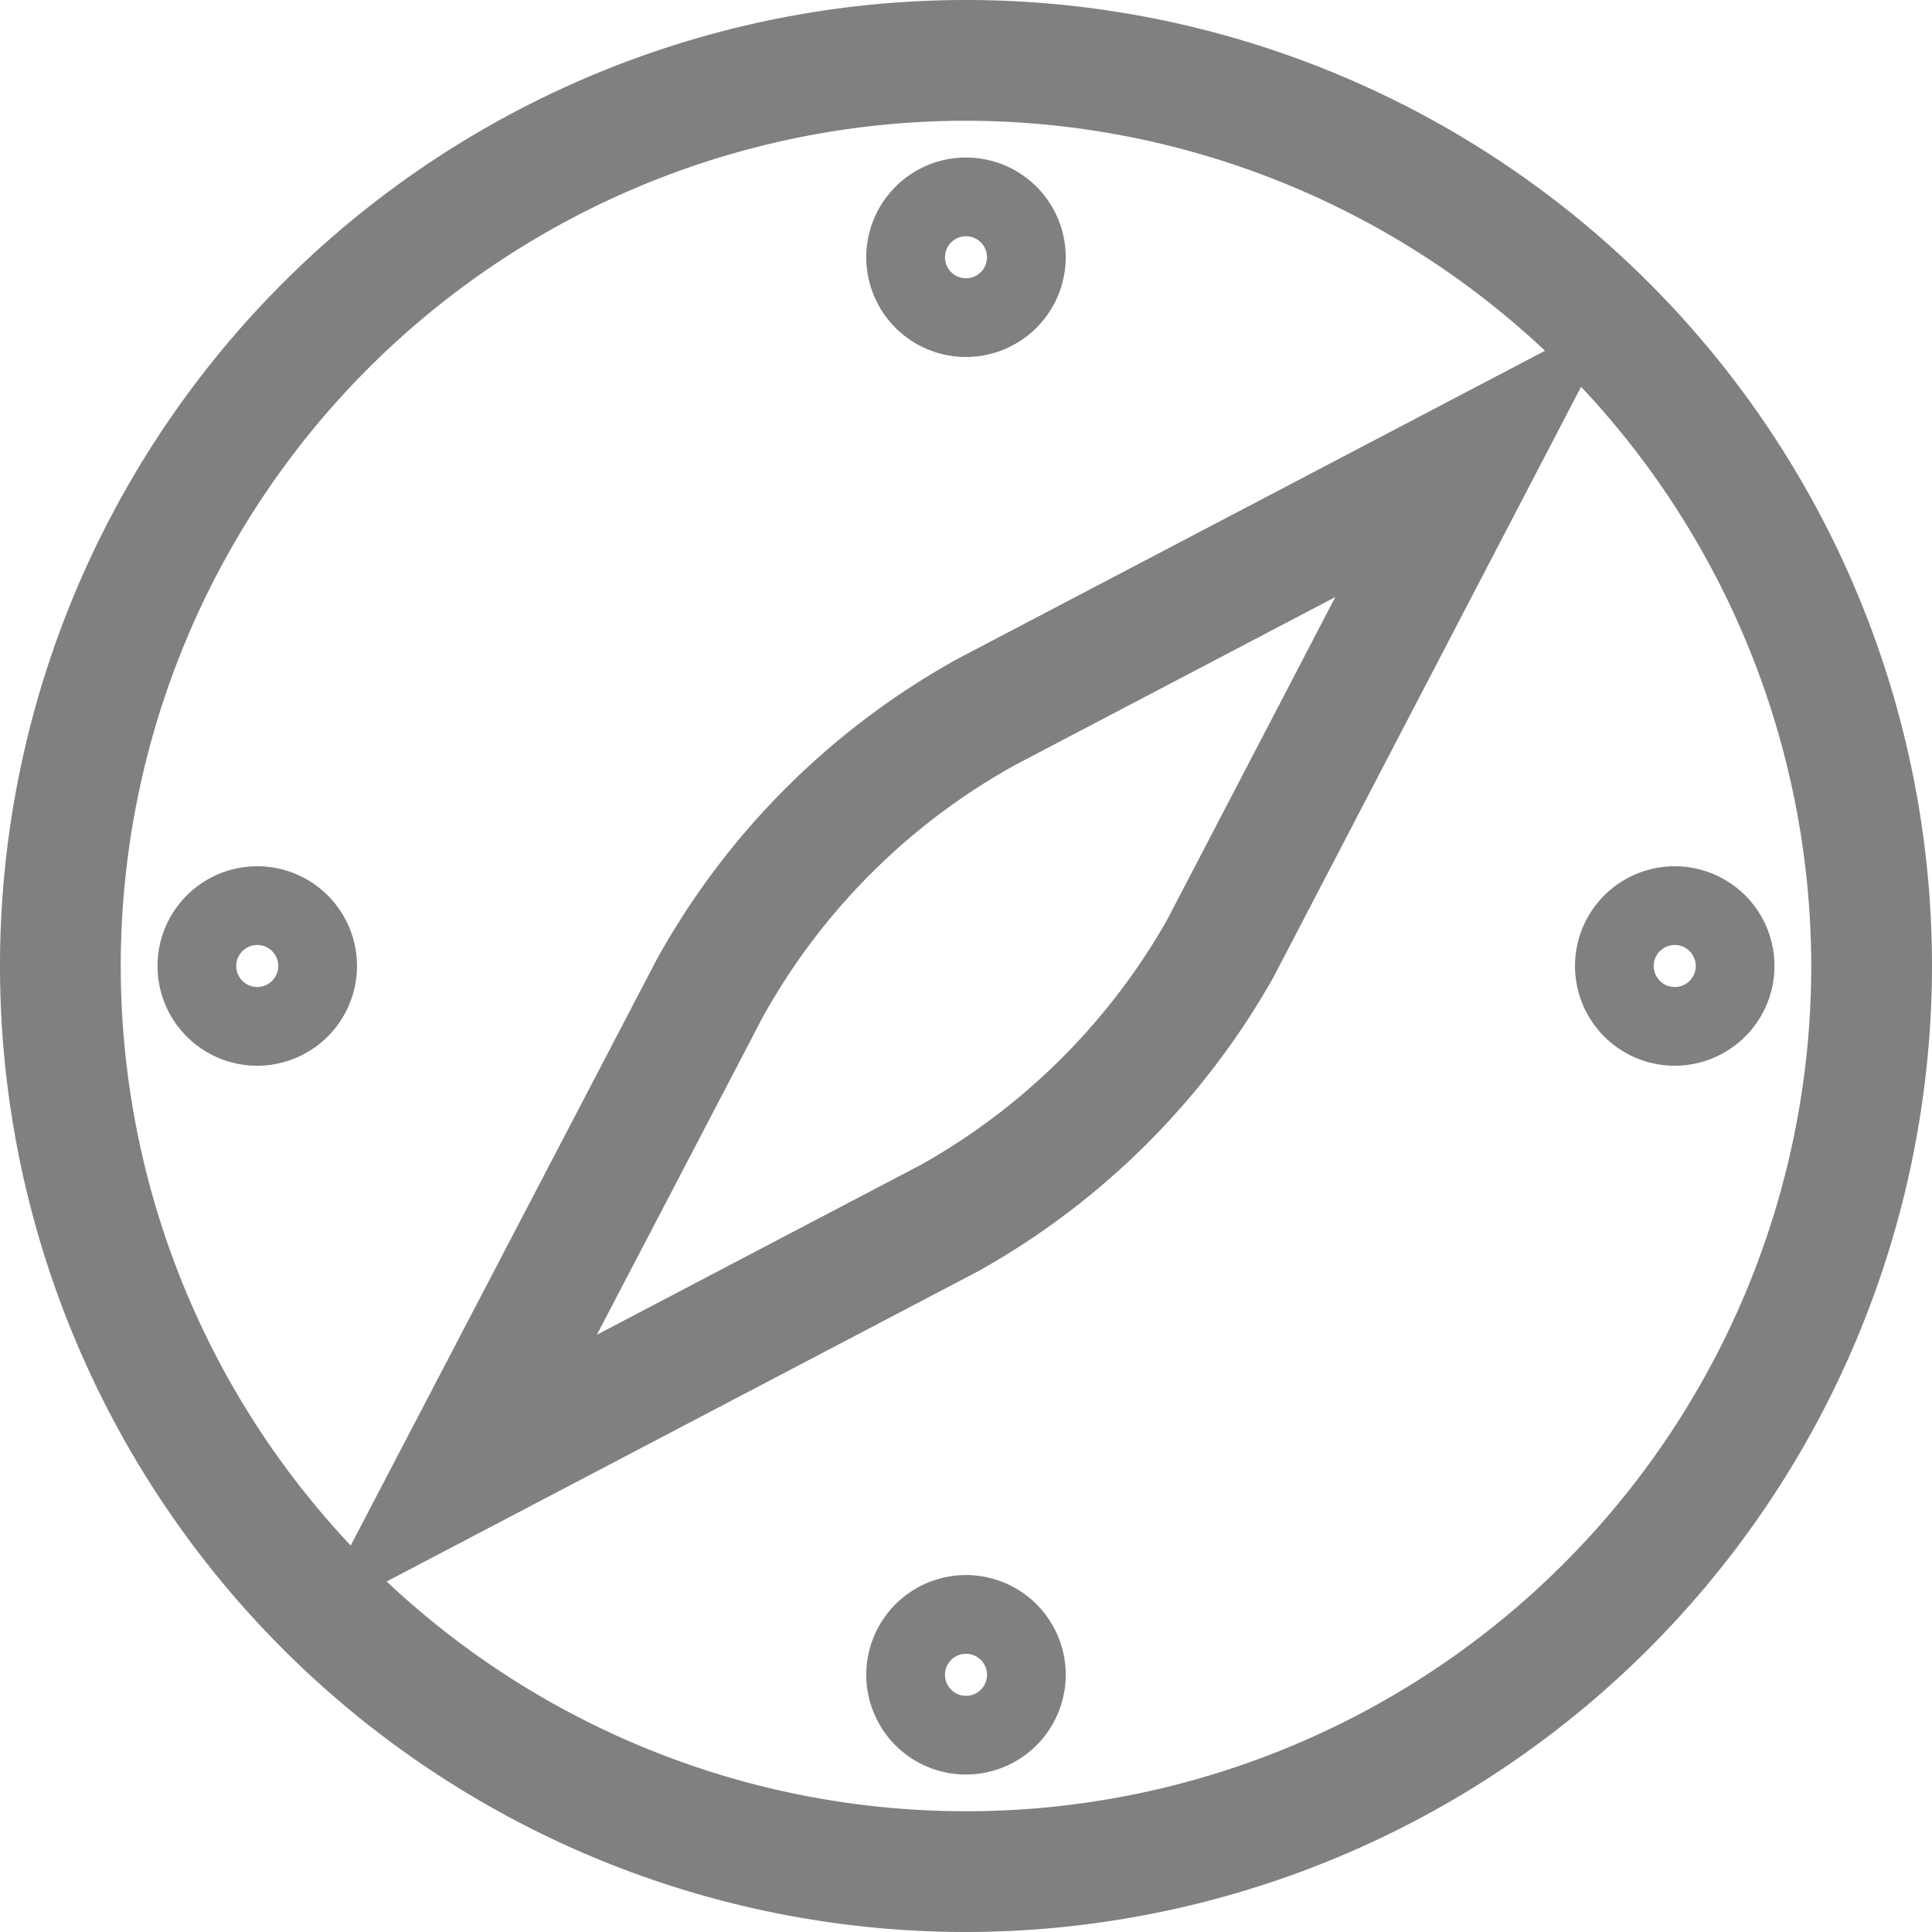 <svg id="Livello_1" data-name="Livello 1" xmlns="http://www.w3.org/2000/svg" viewBox="0 0 32 32"><defs><style>.cls-1{fill:gray;}</style></defs><g id="compass"><path class="cls-1" d="M292.586,395.987a16,16,0,1,1,16-16A16.018,16.018,0,0,1,292.586,395.987Zm0-30a14,14,0,1,0,14,14A14.016,14.016,0,0,0,292.586,365.987Z" transform="translate(-276.586 -363.987)"/><path class="cls-1" d="M281.742,390.836l5.721-10.956a12.743,12.743,0,0,1,5.005-4.992l10.958-5.747-5.75,11.037a12.76,12.76,0,0,1-4.885,4.863Zm16.961-16.96-5.289,2.774a10.713,10.713,0,0,0-4.192,4.179l-2.75,5.266,5.365-2.814a10.719,10.719,0,0,0,4.081-4.06Z" transform="translate(-276.586 -363.987)"/><path class="cls-1" d="M292.586,369.9a1.652,1.652,0,1,1,1.652-1.652A1.654,1.654,0,0,1,292.586,369.9Zm0-2a.348.348,0,1,0,.348.348A.348.348,0,0,0,292.586,367.9Z" transform="translate(-276.586 -363.987)"/><path class="cls-1" d="M280.847,381.639a1.652,1.652,0,1,1,1.652-1.652A1.654,1.654,0,0,1,280.847,381.639Zm0-2a.348.348,0,1,0,.348.348A.348.348,0,0,0,280.847,379.639Z" transform="translate(-276.586 -363.987)"/><path class="cls-1" d="M292.586,393.379a1.652,1.652,0,1,1,1.652-1.652A1.654,1.654,0,0,1,292.586,393.379Zm0-2a.348.348,0,1,0,.348.348A.349.349,0,0,0,292.586,391.379Z" transform="translate(-276.586 -363.987)"/><path class="cls-1" d="M304.325,381.639a1.652,1.652,0,1,1,1.652-1.652A1.654,1.654,0,0,1,304.325,381.639Zm0-2a.348.348,0,1,0,.348.348A.348.348,0,0,0,304.325,379.639Z" transform="translate(-276.586 -363.987)"/></g></svg>